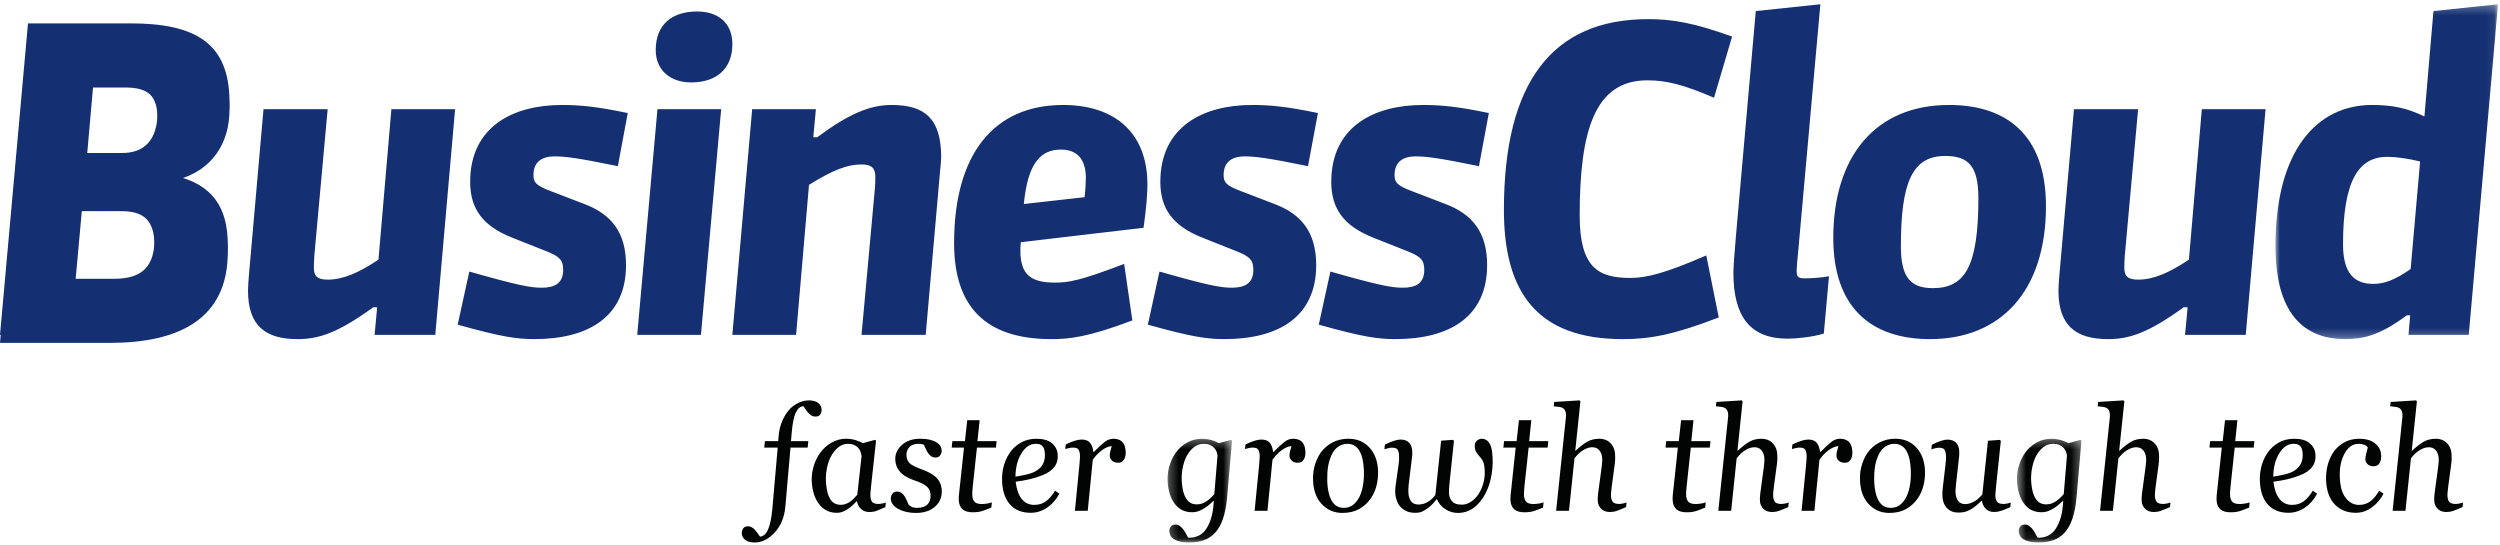 <?xml version="1.0" encoding="UTF-8"?> <svg xmlns="http://www.w3.org/2000/svg" xmlns:xlink="http://www.w3.org/1999/xlink" width="280" height="61" viewBox="0 0 280 61"><defs><path id="prefix__a" d="M0.003 0.243L24.933 0.243 24.933 37.748 0.003 37.748z"></path><path id="prefix__c" d="M0.254 0.298L7.479 0.298 7.479 11.914 0.254 11.914z"></path><path id="prefix__e" d="M0.473 0.298L7.698 0.298 7.698 11.914 0.473 11.914z"></path></defs><g fill="none" fill-rule="evenodd"><path fill="#153072" d="M12.298 38.403H0L3.135 3.516h11.477c7.185 0 11.092 2.142 11.092 8.805 0 3.665-1.93 6.855-6.028 7.854v.429c4.05.951 5.834 3.473 5.834 7.663 0 7.47-5.497 10.136-13.212 10.136M13.55 23.65H9.163l-.771 8.472h4.436c3.231 0 4.484-1.523 4.484-4.522 0-3.046-1.302-3.95-3.761-3.95m.434-13.85h-3.568l-.724 8.233h4.002c2.364 0 3.955-1.332 3.955-4.616 0-2.665-.964-3.617-3.665-3.617"></path><path fill="#153072" d="M12.298 37.505H0L3.135 2.618h11.477c7.185 0 11.092 2.142 11.092 8.805 0 3.664-1.93 6.855-6.028 7.853v.43c4.05.95 5.834 3.473 5.834 7.662 0 7.472-5.497 10.137-13.212 10.137M13.55 22.75H9.163l-.771 8.472h4.436c3.231 0 4.484-1.524 4.484-4.521 0-3.047-1.302-3.951-3.761-3.951m.434-13.85h-3.568l-.724 8.233h4.002c2.364 0 3.955-1.333 3.955-4.616 0-2.666-.964-3.617-3.665-3.617M48.753 37.505h-6.799l.289-3.093h-.434c-4.002 2.902-6.125 3.569-8.487 3.569-3.617 0-5.545-1.523-5.545-5.425 0-.334.047-1.143.095-1.666l1.64-18.658h7.186l-1.495 16.421c-.048.666-.048 1.142-.048 1.332 0 .905.338 1.333 1.543 1.333 1.735 0 3.471-.762 5.69-2.238l1.447-16.848h7.136l-2.218 25.273zM69.198 18.61c-4.63-.952-5.98-1.094-7.088-1.094-1.544 0-2.363.713-2.363 2.094 0 .856.338 1.19 1.976 1.81l3.714 1.425c3.038 1.144 4.678 3.19 4.678 6.855 0 5.663-4.052 8.28-10.272 8.28-1.929 0-3.665-.237-8.583-1.617l1.302-5.95c5.497 1.571 6.895 1.81 8.102 1.81 1.446 0 2.41-.476 2.41-1.999 0-1.143-.434-1.524-2.025-2.143l-3.714-1.475c-3.23-1.284-4.677-3.19-4.677-6.235 0-6.14 4.725-8.614 10.272-8.614 1.88 0 3.761.142 7.378.904l-1.11 5.95zM71.368 37.505l2.266-25.273h7.137l-2.266 25.273h-7.137zm6.028-28.272c-2.315 0-3.955-1.38-3.955-3.616 0-3.047 2.026-4.331 4.63-4.331 2.315 0 3.955 1.237 3.955 3.665 0 2.665-1.688 4.282-4.63 4.282zM105.268 19.372l-1.59 18.134H96.49l1.495-16.374c.05-.427.05-1.095.05-1.331 0-.953-.387-1.381-1.545-1.381-1.543 0-3.134.57-5.883 2.285l-1.445 16.8h-7.139l2.219-25.272h7.137l-.289 3.141h.434c3.665-2.714 5.98-3.617 8.342-3.617 3.761 0 5.546 1.57 5.546 5.854 0 .333-.097 1.332-.145 1.76M128.077 25.511l-13.744 1.618c-.048.381-.048.715-.048.952 0 2.666 1.157 3.57 3.858 3.57 1.495 0 2.797-.19 7.763-2.094l.917 6.33c-5.015 1.904-7.136 2.094-9.066 2.094-7.378 0-10.898-3.618-10.898-10.756 0-9.948 4.436-15.468 12.2-15.468 5.932 0 9.452 3.236 9.452 8.9 0 .999-.097 2.475-.434 4.854m-9.259-8.757c-2.266 0-3.713 1.523-4.147 6.093l6.8-.762c.095-.762.145-1.714.145-2.142 0-2.095-.965-3.19-2.798-3.19M146.498 18.61c-4.63-.952-5.98-1.094-7.09-1.094-1.542 0-2.362.713-2.362 2.094 0 .856.337 1.19 1.977 1.81l3.714 1.425c3.037 1.144 4.677 3.19 4.677 6.855 0 5.663-4.051 8.28-10.272 8.28-1.928 0-3.665-.237-8.582-1.617l1.3-5.95c5.499 1.571 6.896 1.81 8.102 1.81 1.447 0 2.411-.476 2.411-1.999 0-1.143-.434-1.524-2.026-2.143l-3.712-1.475c-3.232-1.284-4.678-3.19-4.678-6.235 0-6.14 4.726-8.614 10.272-8.614 1.881 0 3.76.142 7.378.904l-1.109 5.95zM165.641 18.61c-4.63-.952-5.98-1.094-7.089-1.094-1.543 0-2.362.713-2.362 2.094 0 .856.338 1.19 1.976 1.81l3.714 1.425c3.038 1.144 4.678 3.19 4.678 6.855 0 5.663-4.051 8.28-10.272 8.28-1.929 0-3.665-.237-8.583-1.617l1.302-5.95c5.497 1.571 6.895 1.81 8.102 1.81 1.445 0 2.411-.476 2.411-1.999 0-1.143-.435-1.524-2.026-2.143l-3.713-1.475c-3.231-1.284-4.678-3.19-4.678-6.235 0-6.14 4.725-8.614 10.272-8.614 1.88 0 3.761.142 7.378.904l-1.11 5.95zM181.747 37.981c-9.548 0-13.31-5.187-13.31-14.47 0-14.278 5.402-21.369 16.156-21.369 2.749 0 5.159.428 9.403 1.952l-2.026 6.853c-3.423-1.476-5.352-1.95-7.474-1.95-5.834 0-7.571 5.52-7.571 15.134 0 5.902 2.123 6.997 5.69 6.997 1.832 0 4.003-.572 8.488-2.523l1.398 6.948c-5.063 1.952-7.716 2.428-10.754 2.428M204.268 37.362c-1.255.381-3.04.571-4.052.571-4.195 0-6.076-2.475-6.076-7.377 0-.62.145-2.57.29-4.187l2.217-25.13 7.235-.762-2.46 27.414c-.096.951-.194 2.046-.194 2.427 0 .714.145.857.966.857.674 0 1.976-.095 2.652-.238l-.578 6.425zM216.177 37.981c-6.606 0-10.85-3.522-10.85-11.328 0-9.09 4.677-14.897 12.972-14.897 6.365 0 10.85 3.285 10.85 11.328 0 9.567-5.112 14.897-12.972 14.897m1.688-20.514c-3.714 0-4.966 3-4.966 10.138 0 3.475 1.11 4.665 3.568 4.665 3.567 0 5.112-2.333 5.112-10.09 0-3.618-1.158-4.713-3.714-4.713M251.524 37.505h-6.8l.29-3.093h-.435c-4.002 2.902-6.123 3.569-8.487 3.569-3.616 0-5.545-1.523-5.545-5.425 0-.334.048-1.143.096-1.666l1.64-18.658h7.185l-1.495 16.421c-.048.666-.048 1.142-.048 1.332 0 .905.337 1.333 1.543 1.333 1.735 0 3.472-.762 5.691-2.238l1.446-16.848h7.137l-2.218 25.273z"></path><g transform="translate(254.847 .234)"><mask id="prefix__b" fill="#fff"><use xlink:href="#prefix__a"></use></mask><path fill="#153072" d="M14.903 37.271l.193-2.19h-.385c-2.99 2.238-4.871 2.667-6.896 2.667-4.582 0-7.812-2.81-7.812-10.423 0-10.757 4.677-15.802 10.8-15.802 2.317 0 3.908.334 5.885 1.286l1.013-11.804 7.232-.762-3.278 37.028h-6.752zm1.302-19.418c-1.302-.333-2.748-.523-3.664-.523-3.183 0-4.968 2.57-4.968 9.804 0 3.236 1.255 4.426 3.376 4.426 1.254 0 2.411-.428 4.196-1.665l1.06-12.042z" mask="url(#prefix__b)"></path></g><path fill="#020303" d="M88.536 50.13l-.576 6.6c-.102 1.183-.496 2.149-1.182 2.9-.685.752-1.439 1.126-2.26 1.126-.452 0-.794-.09-1.028-.267-.234-.179-.368-.404-.4-.675-.027-.229.017-.431.129-.607s.295-.264.547-.264c.159 0 .304.037.432.112.13.075.248.167.354.28.082.09.178.212.286.367.108.155.202.287.283.4.39-.032.697-.31.915-.832.218-.522.372-1.267.463-2.237l.604-6.902h-1.507l.076-.726h1.485l.046-.544c.05-.616.18-1.172.388-1.665.21-.495.463-.915.76-1.261.294-.341.642-.608 1.043-.801.4-.194.797-.292 1.186-.292.453 0 .796.089 1.03.268.235.178.368.403.4.676.027.227-.012.43-.118.606-.105.176-.292.264-.559.264-.16 0-.304-.037-.431-.109-.128-.07-.245-.165-.35-.283-.12-.133-.216-.258-.293-.375-.076-.117-.168-.248-.278-.392-.354.016-.64.258-.858.726-.218.467-.37 1.246-.46 2.336l-.072.846h1.944l-.076.726h-1.923zM95.982 56.154h-.054c-.1.096-.222.218-.36.363-.139.147-.307.287-.501.42-.184.133-.388.25-.612.348-.225.099-.476.149-.753.149-.744 0-1.36-.277-1.85-.833-.488-.554-.79-1.31-.903-2.271-.078-.66-.037-1.303.126-1.927.163-.624.422-1.183.779-1.68.34-.474.764-.855 1.274-1.147.51-.29 1.052-.436 1.627-.436.364 0 .718.05 1.06.152.344.1.619.216.824.344l1.369-.376.107.12-.563 5.158c-.022.167-.04.368-.056.605-.015.237-.016.412-.002.524.035.303.12.508.257.616.136.106.35.16.644.16.098 0 .235-.017.411-.049.176-.031.31-.066.406-.104l-.057.512c-.44.191-.769.33-.984.415-.217.086-.488.128-.812.128-.37 0-.677-.111-.92-.336-.243-.224-.395-.508-.457-.855zm.513-5.054c-.021-.177-.059-.345-.114-.504-.055-.16-.147-.31-.277-.449-.118-.133-.272-.24-.462-.32-.19-.079-.42-.12-.692-.12-.376 0-.725.13-1.05.385-.324.255-.603.6-.833 1.031-.22.405-.38.897-.482 1.472-.1.577-.117 1.16-.047 1.751.038.326.091.614.157.865.065.25.161.48.288.687.122.203.281.36.48.472.197.113.437.169.72.169.286 0 .578-.084.873-.253.296-.167.616-.462.96-.884l.48-4.302zM102.611 57.45c-.76 0-1.41-.14-1.948-.42-.538-.28-.834-.645-.887-1.099-.025-.213.026-.412.151-.6.128-.186.3-.278.515-.278.205 0 .377.048.514.147.137.098.25.215.337.348.093.138.181.304.263.495.08.19.15.35.206.47.088.092.204.176.348.254.146.076.347.115.603.115.555 0 .957-.144 1.208-.433.25-.288.346-.677.288-1.17-.043-.361-.21-.651-.503-.867-.292-.217-.713-.416-1.263-.597-.198-.063-.432-.162-.704-.292-.273-.13-.494-.27-.666-.42-.205-.171-.378-.374-.518-.608-.14-.236-.23-.513-.268-.833-.081-.684.143-1.275.672-1.773.528-.499 1.221-.749 2.078-.749.2 0 .417.01.65.032.234.022.495.08.783.176.251.086.472.211.661.38.189.167.3.384.331.65.026.22-.021.418-.141.596-.12.18-.296.268-.526.268-.191 0-.352-.043-.484-.128-.134-.085-.25-.2-.35-.343-.1-.144-.184-.299-.255-.465-.071-.164-.146-.326-.226-.487-.104-.042-.195-.07-.273-.087-.08-.017-.183-.024-.311-.024-.503 0-.867.14-1.093.42-.226.281-.316.613-.27.997.043.374.193.656.449.845.256.19.666.386 1.229.588.728.262 1.27.561 1.626.897.355.336.562.753.62 1.249.097.81-.126 1.47-.665 1.98-.54.511-1.267.765-2.18.765M108.95 57.377c-.489 0-.858-.102-1.109-.308-.25-.204-.398-.498-.444-.883-.013-.121-.02-.238-.017-.347.002-.109.009-.233.017-.372l.57-5.337h-1.379l.077-.726h1.407l.26-2.34h1.386l-.244 2.34h2.145l-.074.726h-2.128l-.474 4.403c-.022.202-.036.399-.045.587-.009.189-.006.35.011.484.034.292.13.507.288.643.157.135.42.204.79.204.135 0 .32-.018.557-.052.238-.036.42-.079.547-.132l-.062.582c-.343.144-.666.269-.973.373-.306.104-.676.155-1.107.155M118.452 50.805c.067.565-.047 1.052-.34 1.457-.294.405-.753.728-1.377.968-.457.181-.922.328-1.397.44-.475.112-1.003.206-1.584.28.098.842.325 1.485.678 1.93.354.444.82.666 1.4.666.515 0 .953-.132 1.314-.4.361-.265.7-.661 1.018-1.19l.479.336c-.334.65-.785 1.17-1.356 1.558-.571.389-1.188.582-1.85.582-.91 0-1.636-.263-2.179-.79-.542-.528-.87-1.278-.986-2.247-.079-.672-.054-1.313.076-1.924.131-.61.362-1.169.692-1.675.323-.496.741-.895 1.257-1.2.517-.304 1.11-.455 1.776-.455.74 0 1.307.155 1.702.468.393.312.618.71.677 1.196m-1.441-.196c-.025-.208-.073-.37-.144-.49-.07-.12-.152-.21-.247-.267-.1-.065-.202-.104-.308-.12-.104-.016-.21-.025-.319-.025-.615 0-1.143.352-1.581 1.053-.44.702-.665 1.575-.68 2.623.353-.053.75-.129 1.191-.227.44-.098.8-.227 1.08-.387.399-.229.681-.523.847-.881.166-.359.219-.786.16-1.28M126.069 50.443c.017.149.016.312-.004.49-.02.18-.062.327-.125.444-.075.144-.164.256-.265.331-.102.078-.254.117-.46.117-.277 0-.494-.072-.65-.215-.155-.145-.243-.304-.265-.48-.019-.166-.002-.35.05-.556.054-.205.11-.409.167-.611-.062 0-.161.017-.297.052-.138.035-.3.104-.488.205-.188.101-.397.253-.627.455-.23.203-.467.472-.714.808l-.565 5.726h-1.437l.51-5.183c.01-.127.026-.32.044-.576.018-.255.02-.444.006-.567-.036-.298-.108-.499-.217-.6-.11-.101-.312-.152-.604-.152-.112 0-.255.02-.425.06-.169.04-.301.073-.396.1l.056-.512c.378-.186.716-.325 1.013-.415.298-.09.557-.135.778-.135.411 0 .719.115.92.347.202.232.33.58.386 1.044h.047c.545-.55.964-.933 1.254-1.152.29-.218.607-.328.951-.328.164 0 .327.022.486.065.159.042.298.114.418.215.126.112.225.242.296.387.07.147.124.358.157.636"></path><g transform="translate(130.508 48.843)"><mask id="prefix__d" fill="#fff"><use xlink:href="#prefix__c"></use></mask><path fill="#020303" d="M5.435 7.286l-.056-.015-.393.36c-.17.154-.35.29-.54.407-.22.145-.445.262-.677.352-.23.091-.492.137-.785.137-.745 0-1.351-.274-1.819-.82-.468-.547-.758-1.3-.872-2.26-.078-.66-.038-1.303.122-1.926.16-.624.415-1.179.763-1.664.334-.47.757-.846 1.268-1.131C2.958.44 3.51.298 4.107.298c.37 0 .725.05 1.065.148.341.099.62.214.835.347L7.373.417l.106.12-.548 6.3c-.082.955-.237 1.76-.465 2.419-.227.658-.52 1.178-.875 1.562-.364.395-.784.674-1.26.844-.476.167-1.028.252-1.655.252-.425 0-.778-.035-1.056-.105-.279-.068-.5-.16-.668-.27-.167-.113-.287-.239-.357-.38-.071-.141-.113-.277-.128-.403-.03-.24.016-.441.136-.604.12-.163.3-.244.542-.244.189 0 .358.058.505.172.147.114.27.238.367.372.104.138.208.304.314.495.105.19.183.336.236.43h.23c.283 0 .58-.066.887-.199.307-.132.577-.348.81-.646.235-.31.44-.724.615-1.243.174-.52.283-1.187.326-2.003zm.42-5.11c-.017-.149-.057-.302-.119-.46-.063-.156-.16-.301-.294-.436-.128-.127-.283-.229-.468-.304-.182-.074-.41-.111-.681-.111-.396 0-.754.124-1.076.372-.322.247-.598.587-.83 1.019-.214.406-.368.896-.464 1.472-.096.576-.11 1.155-.04 1.736.036.315.093.603.167.868.075.263.178.495.309.69.132.199.292.353.483.462.19.109.427.163.71.163.359 0 .703-.108 1.032-.324.329-.215.633-.49.911-.828l.36-4.319z" mask="url(#prefix__d)"></path></g><path fill="#020303" d="M146.198 50.443c.017.149.016.312-.004.49-.02.18-.062.327-.125.444-.076.144-.164.256-.265.331-.102.078-.254.117-.46.117-.278 0-.494-.072-.65-.215-.155-.145-.244-.304-.265-.48-.019-.166-.002-.35.05-.556.053-.205.109-.409.167-.611-.061 0-.161.017-.297.052-.138.035-.3.104-.489.205-.187.101-.396.253-.625.455-.23.203-.468.472-.716.808l-.564 5.726h-1.437l.51-5.183.044-.576c.018-.255.02-.444.006-.567-.036-.298-.108-.499-.217-.6-.11-.101-.312-.152-.604-.152-.112 0-.255.02-.425.06-.169.04-.301.073-.396.1l.056-.512c.378-.186.716-.325 1.013-.415.298-.09.557-.135.778-.135.411 0 .719.115.92.347.202.232.33.58.386 1.044h.045c.547-.55.965-.933 1.256-1.152.29-.218.606-.328.951-.328.164 0 .326.022.486.065.158.042.298.114.419.215.126.112.224.242.296.387.07.147.123.358.156.636M154.307 52.283c.074.63.045 1.259-.085 1.888-.132.629-.364 1.18-.697 1.655-.338.49-.769.883-1.29 1.18-.524.295-1.152.443-1.887.443-.852 0-1.579-.285-2.177-.855-.6-.57-.957-1.338-1.072-2.303-.083-.71-.048-1.37.105-1.983.154-.614.393-1.152.719-1.616.33-.464.762-.838 1.296-1.124.534-.285 1.133-.428 1.796-.428.913 0 1.664.29 2.249.87.584.576.932 1.335 1.043 2.273m-1.609-.305c-.089-.757-.285-1.324-.59-1.702-.304-.378-.7-.568-1.188-.568-.427 0-.813.136-1.158.407-.346.272-.618.715-.818 1.328-.156.465-.249.98-.279 1.548-.03.567-.018 1.09.039 1.572.091.762.286 1.34.587 1.732.3.39.708.587 1.222.587.458 0 .844-.15 1.165-.448.319-.299.56-.677.728-1.136.168-.448.276-.961.327-1.54.049-.577.038-1.17-.035-1.78M167.118 50.62c.1.836.082 1.666-.051 2.487-.135.821-.365 1.543-.693 2.167-.365.692-.806 1.23-1.327 1.608-.52.377-1.111.567-1.775.567-.483 0-.945-.138-1.386-.415-.442-.278-.76-.659-.956-1.145-.164.188-.314.36-.45.52-.14.161-.324.326-.556.496-.23.17-.446.302-.643.392-.198.091-.457.137-.78.137-.392 0-.722-.064-.99-.19-.27-.124-.493-.288-.67-.49-.167-.193-.296-.41-.387-.652-.09-.243-.151-.498-.182-.765-.012-.1-.016-.229-.01-.383.003-.155.012-.288.025-.4l.355-2.528c.034-.24.053-.458.058-.656.005-.196 0-.36-.015-.487-.037-.299-.107-.498-.215-.596-.105-.099-.306-.148-.598-.148-.114 0-.255.022-.424.067-.17.046-.301.08-.396.108l.055-.515c.376-.187.713-.329 1.007-.426.294-.096.532-.145.717-.145.41 0 .722.1.938.3.217.2.346.484.39.852.01.096.016.227.014.391 0 .166-.01.331-.033.497l-.363 2.952c-.022.196-.036.399-.042.606-.006.209-.004.363.009.465.046.4.16.702.339.907.178.205.45.309.814.309.324 0 .653-.093.986-.277.332-.183.625-.452.876-.804l.647-6.07 1.33-.096.106.12-.511 4.871c-.018.16-.032.356-.043.588-.01.232-.013.377-.005.435.034.294.105.525.217.696.11.171.239.297.387.376.144.08.287.13.433.148.147.02.287.028.42.028.349 0 .695-.114 1.035-.344.34-.23.625-.528.853-.895.255-.41.439-.866.555-1.363.115-.5.14-1.037.072-1.613-.038-.319-.11-.566-.215-.74-.106-.173-.217-.323-.335-.451-.118-.133-.23-.274-.33-.42-.104-.146-.17-.353-.202-.62-.035-.303.034-.536.21-.696.177-.16.374-.24.59-.24.302 0 .555.127.757.38.202.253.332.62.388 1.1M170.739 57.377c-.488 0-.858-.102-1.108-.308-.25-.204-.399-.498-.444-.883-.014-.121-.02-.238-.018-.347.003-.109.01-.233.018-.372l.57-5.337h-1.38l.078-.726h1.406l.26-2.34h1.387l-.245 2.34h2.146l-.075.726h-2.128l-.474 4.403c-.021.202-.036.399-.045.587-.009.189-.005.35.01.484.035.292.131.507.29.643.157.135.42.204.79.204.134 0 .32-.018.556-.052.238-.036.42-.079.547-.132l-.061.582c-.344.144-.667.269-.973.373-.306.104-.676.155-1.107.155M182.176 56.283l-.055.511c-.44.192-.783.332-1.03.42-.247.088-.502.131-.764.131-.41 0-.734-.11-.966-.332-.232-.222-.366-.493-.404-.819-.014-.118-.019-.247-.015-.388.003-.142.017-.308.04-.5l.402-2.984c.03-.23.05-.437.06-.623.012-.187.01-.336-.002-.448-.043-.358-.157-.64-.345-.848-.188-.207-.443-.311-.764-.311-.327 0-.666.108-1.02.328-.354.218-.678.525-.973.92l-.614 5.87h-1.44l1.077-10.29.028-.312c.009-.085.006-.174-.004-.27-.024-.193-.072-.341-.146-.445-.075-.104-.17-.182-.292-.236-.103-.047-.241-.08-.413-.095-.172-.016-.345-.035-.518-.056l.052-.488 2.846-.176.09.12-.577 5.522h.03c.476-.443.907-.777 1.295-1.004.387-.226.845-.34 1.372-.34.49 0 .892.148 1.204.444.31.296.495.684.551 1.164.012.096.017.266.019.512 0 .246-.016.487-.048.728l-.346 2.567c-.02.17-.04.367-.06.588-.02.22-.024.393-.01.516.036.304.126.51.267.62.14.11.359.163.652.163.098 0 .235-.016.414-.051.178-.035.314-.07.407-.108M188.902 57.377c-.487 0-.857-.102-1.107-.308-.25-.204-.4-.498-.443-.883-.015-.121-.022-.238-.02-.347.004-.109.01-.233.018-.372l.57-5.337h-1.379l.078-.726h1.406l.26-2.34h1.386l-.244 2.34h2.147l-.076.726h-2.128l-.474 4.403c-.021.202-.037.399-.045.587-.01.189-.005.35.01.484.035.292.13.507.288.643.158.135.421.204.792.204.134 0 .319-.018.556-.052.237-.036.42-.079.547-.132l-.062.582c-.343.144-.667.269-.973.373-.306.104-.675.155-1.107.155M200.34 56.283l-.055.511c-.44.192-.783.332-1.03.42-.248.088-.502.131-.764.131-.412 0-.734-.11-.965-.332-.232-.222-.368-.493-.405-.819-.014-.118-.02-.247-.015-.388.003-.142.017-.308.04-.5l.402-2.984c.029-.23.05-.437.062-.623.01-.187.01-.336-.004-.448-.042-.358-.158-.64-.345-.848-.189-.207-.443-.311-.765-.311-.326 0-.665.108-1.02.328-.353.218-.677.525-.973.92l-.613 5.87h-1.44l1.077-10.29c.011-.122.02-.226.029-.312.007-.085.006-.174-.007-.27-.021-.193-.07-.341-.144-.445-.074-.104-.171-.182-.29-.236-.105-.047-.242-.08-.415-.095-.172-.016-.344-.035-.517-.056l.05-.488 2.847-.176.09.12-.577 5.522h.03c.476-.443.906-.777 1.295-1.004.387-.226.844-.34 1.371-.34.49 0 .893.148 1.204.444.312.296.496.684.552 1.164.012.096.018.266.018.512.001.246-.016.487-.048.728l-.346 2.567c-.02.17-.04.367-.061.588-.019.22-.021.393-.008.516.037.304.125.51.267.62.14.11.358.163.651.163.099 0 .236-.016.415-.051.178-.035.314-.07.407-.108M207.455 50.443c.017.149.016.312-.004.49-.02.18-.06.327-.123.444-.076.144-.166.256-.266.331-.101.078-.255.117-.46.117-.278 0-.495-.072-.65-.215-.156-.145-.244-.304-.265-.48-.02-.166-.003-.35.05-.556.052-.205.108-.409.166-.611-.061 0-.161.017-.297.052-.138.035-.3.104-.488.205-.188.101-.397.253-.627.455-.23.203-.467.472-.714.808l-.564 5.726h-1.438l.51-5.183c.012-.127.026-.32.044-.576.018-.255.02-.444.006-.567-.036-.298-.108-.499-.217-.6-.11-.101-.311-.152-.604-.152-.112 0-.253.02-.423.06-.17.04-.302.073-.396.1l.054-.512c.378-.186.717-.325 1.015-.415.297-.09.557-.135.777-.135.411 0 .718.115.92.347.2.232.33.58.385 1.044h.047c.546-.55.964-.933 1.254-1.152.29-.218.607-.328.952-.328.163 0 .326.022.485.065.159.042.299.114.418.215.127.112.226.242.297.387.071.147.123.358.156.636M215.564 52.283c.075.63.046 1.259-.086 1.888-.13.629-.362 1.18-.696 1.655-.338.49-.768.883-1.29 1.18-.523.295-1.15.443-1.886.443-.853 0-1.58-.285-2.178-.855-.6-.57-.956-1.338-1.07-2.303-.084-.71-.05-1.37.103-1.983.154-.614.394-1.152.719-1.616.33-.464.762-.838 1.295-1.124.535-.285 1.134-.428 1.797-.428.914 0 1.663.29 2.249.87.584.576.933 1.335 1.043 2.273m-1.608-.305c-.09-.757-.286-1.324-.59-1.702-.305-.378-.7-.568-1.189-.568-.427 0-.813.136-1.158.407-.346.272-.618.715-.817 1.328-.156.465-.25.98-.28 1.548-.03.567-.018 1.09.04 1.572.09.762.286 1.34.587 1.732.3.39.707.587 1.221.587.458 0 .846-.15 1.165-.448.319-.299.562-.677.729-1.136.168-.448.275-.961.326-1.54.049-.577.038-1.17-.034-1.78M221.98 56.091h-.046c-.213.197-.417.379-.614.543-.197.166-.392.303-.59.415-.232.128-.445.22-.638.276-.194.056-.452.084-.776.084-.493 0-.894-.147-1.201-.443-.308-.295-.49-.684-.546-1.163-.015-.127-.023-.279-.023-.455-.001-.176.016-.437.053-.782l.298-2.533c.023-.234.04-.443.054-.624.011-.181.008-.353-.012-.52-.035-.296-.107-.495-.213-.594-.106-.098-.306-.149-.599-.149-.112 0-.253.023-.422.068-.169.044-.3.081-.394.109l.055-.515c.378-.188.715-.33 1.008-.427.294-.096.535-.144.72-.144.41 0 .724.1.94.299.216.2.347.483.39.851.012.096.016.226.015.392 0 .164-.011.33-.034.495l-.33 2.955c-.024.224-.041.433-.051.628-.01.195-.01.342.002.443.041.357.15.64.324.847.172.208.421.312.745.312.328 0 .655-.09.98-.268.326-.179.64-.45.947-.811l.63-6.015 1.333-.096.107.12-.537 5.144c-.025.219-.045.438-.06.66-.016.22-.018.376-.007.467.037.303.124.51.262.618.139.11.355.165.647.165.097 0 .233-.016.41-.048.175-.032.308-.068.403-.104l-.056.511c-.404.181-.744.317-1.018.408-.275.09-.533.135-.774.135-.416 0-.741-.125-.973-.376-.233-.249-.368-.542-.408-.878"></path><g transform="translate(225.424 48.843)"><mask id="prefix__f" fill="#fff"><use xlink:href="#prefix__e"></use></mask><path fill="#020303" d="M5.654 7.286l-.056-.015-.393.36c-.17.154-.35.29-.541.407-.22.145-.444.262-.675.352-.23.091-.492.137-.786.137-.744 0-1.352-.274-1.82-.82-.467-.547-.758-1.3-.871-2.26-.078-.66-.038-1.303.124-1.926.158-.624.413-1.179.76-1.664.336-.47.758-.846 1.27-1.131C3.176.44 3.73.298 4.326.298c.37 0 .724.05 1.065.148.34.099.62.214.836.347L7.592.417l.106.12-.547 6.3c-.084.955-.238 1.76-.467 2.419-.226.658-.517 1.178-.873 1.562-.364.395-.785.674-1.26.844-.477.167-1.028.252-1.656.252-.426 0-.777-.035-1.056-.105-.277-.068-.5-.16-.668-.27-.166-.113-.286-.239-.357-.38-.07-.141-.113-.277-.128-.403-.03-.24.017-.441.136-.604.12-.163.3-.244.542-.244.19 0 .358.058.505.172.148.114.27.238.369.372.103.138.207.304.312.495l.236.43h.231c.283 0 .578-.066.886-.199.307-.132.578-.348.81-.646.235-.31.44-.724.615-1.243.176-.52.284-1.187.326-2.003zm.42-5.11c-.017-.149-.057-.302-.119-.46-.062-.156-.16-.301-.294-.436-.129-.127-.284-.229-.468-.304-.182-.074-.41-.111-.682-.111-.394 0-.752.124-1.075.372-.323.247-.599.587-.83 1.019-.212.406-.367.896-.464 1.472-.097.576-.109 1.155-.04 1.736.037.315.092.603.167.868.075.263.179.495.31.69.131.199.291.353.482.462.19.109.426.163.71.163.358 0 .703-.108 1.032-.324.33-.215.632-.49.912-.828l.36-4.319z" mask="url(#prefix__f)"></path></g><path fill="#020303" d="M243.095 56.283l-.056.511c-.44.192-.783.332-1.03.42-.247.088-.502.131-.763.131-.412 0-.734-.11-.966-.332-.232-.222-.367-.493-.405-.819-.014-.118-.019-.247-.015-.388.004-.142.018-.308.04-.5l.402-2.984c.03-.23.05-.437.062-.623.01-.187.01-.336-.004-.448-.042-.358-.157-.64-.345-.848-.188-.207-.443-.311-.764-.311-.326 0-.665.108-1.02.328-.354.218-.678.525-.973.92l-.614 5.87h-1.44l1.078-10.29.028-.312c.008-.085.007-.174-.006-.27-.021-.193-.07-.341-.145-.445-.073-.104-.17-.182-.29-.236-.104-.047-.242-.08-.414-.095-.172-.016-.345-.035-.518-.056l.051-.488 2.847-.176.091.12-.578 5.522h.03c.475-.443.906-.777 1.295-1.004.386-.226.844-.34 1.371-.34.49 0 .892.148 1.204.444.312.296.495.684.552 1.164.012.096.018.266.018.512.001.246-.016.487-.048.728l-.346 2.567c-.02.17-.041.367-.061.588-.019.22-.022.393-.008.516.037.304.125.51.266.62.141.11.359.163.652.163.098 0 .236-.016.415-.051.178-.035.313-.07.407-.108M249.82 57.377c-.487 0-.856-.102-1.107-.308-.25-.204-.397-.498-.444-.883-.014-.121-.02-.238-.018-.347.003-.109.01-.233.018-.372l.57-5.337h-1.38l.078-.726h1.406l.26-2.34h1.387l-.245 2.34h2.146l-.075.726h-2.128l-.473 4.403c-.022.202-.037.399-.045.587-.01.189-.006.35.01.484.035.292.13.507.288.643.158.135.421.204.791.204.135 0 .32-.018.556-.052.237-.036.42-.079.548-.132l-.062.582c-.343.144-.667.269-.973.373-.307.104-.676.155-1.107.155M259.323 50.805c.067.565-.047 1.052-.34 1.457-.294.405-.753.728-1.377.968-.456.181-.922.328-1.397.44-.475.112-1.003.206-1.584.28.098.842.325 1.485.678 1.93.354.444.82.666 1.4.666.515 0 .952-.132 1.314-.4.362-.265.701-.661 1.02-1.19l.477.336c-.333.65-.785 1.17-1.356 1.558-.57.389-1.187.582-1.85.582-.91 0-1.635-.263-2.178-.79-.542-.528-.871-1.278-.986-2.247-.08-.672-.055-1.313.076-1.924.13-.61.361-1.169.692-1.675.322-.496.74-.895 1.256-1.2.517-.304 1.108-.455 1.776-.455.74 0 1.307.155 1.702.468.393.312.62.71.677 1.196m-1.44-.196c-.026-.208-.073-.37-.145-.49-.07-.12-.152-.21-.246-.267-.1-.065-.203-.104-.308-.12-.105-.016-.21-.025-.318-.025-.616 0-1.145.352-1.583 1.053-.439.702-.664 1.575-.68 2.623.353-.053.75-.129 1.192-.227.44-.098.799-.227 1.079-.387.4-.229.682-.523.847-.881.165-.359.22-.786.161-1.28M263.845 57.433c-.899 0-1.641-.272-2.227-.815-.587-.545-.938-1.318-1.057-2.319-.079-.667-.055-1.305.07-1.915.126-.612.337-1.154.636-1.628.299-.475.701-.862 1.206-1.163.507-.302 1.092-.452 1.754-.452.735 0 1.313.16 1.735.483.42.322.66.729.717 1.218.044.367-.001.69-.135.967-.135.277-.368.415-.703.415-.277 0-.494-.072-.65-.215-.155-.143-.243-.303-.264-.477-.02-.171.009-.403.084-.698.075-.295.136-.531.18-.712-.073-.144-.211-.248-.414-.314-.204-.067-.41-.1-.62-.1-.699 0-1.252.422-1.658 1.266-.406.844-.537 1.878-.392 3.103.09.758.324 1.358.703 1.801.38.446.847.67 1.403.67.499 0 .927-.14 1.282-.417.357-.277.682-.669.977-1.175l.48.337c-.286.58-.708 1.082-1.267 1.506-.56.423-1.172.634-1.84.634M275.862 56.283l-.056.511c-.44.192-.783.332-1.03.42-.247.088-.502.131-.763.131-.412 0-.734-.11-.965-.332-.233-.222-.366-.493-.406-.819-.013-.118-.019-.247-.014-.388.003-.142.017-.308.04-.5l.401-2.984c.03-.23.05-.437.063-.623.011-.187.01-.336-.005-.448-.041-.358-.157-.64-.345-.848-.188-.207-.442-.311-.762-.311-.328 0-.667.108-1.021.328-.355.218-.679.525-.974.92l-.614 5.87h-1.439l1.077-10.29c.01-.122.02-.226.029-.312.007-.085.006-.174-.005-.27-.023-.193-.072-.341-.147-.445-.073-.104-.17-.182-.29-.236-.104-.047-.242-.08-.414-.095-.172-.016-.344-.035-.517-.056l.05-.488 2.847-.176.09.12-.577 5.522h.032c.474-.443.905-.777 1.293-1.004.387-.226.844-.34 1.371-.34.491 0 .892.148 1.204.444.312.296.495.684.552 1.164.012.096.018.266.018.512.001.246-.015.487-.048.728l-.346 2.567c-.02.17-.041.367-.06.588-.02.22-.023.393-.009.516.037.304.125.51.266.62.141.11.36.163.652.163.099 0 .236-.016.415-.051.178-.035.313-.07.407-.108"></path></g></svg> 
